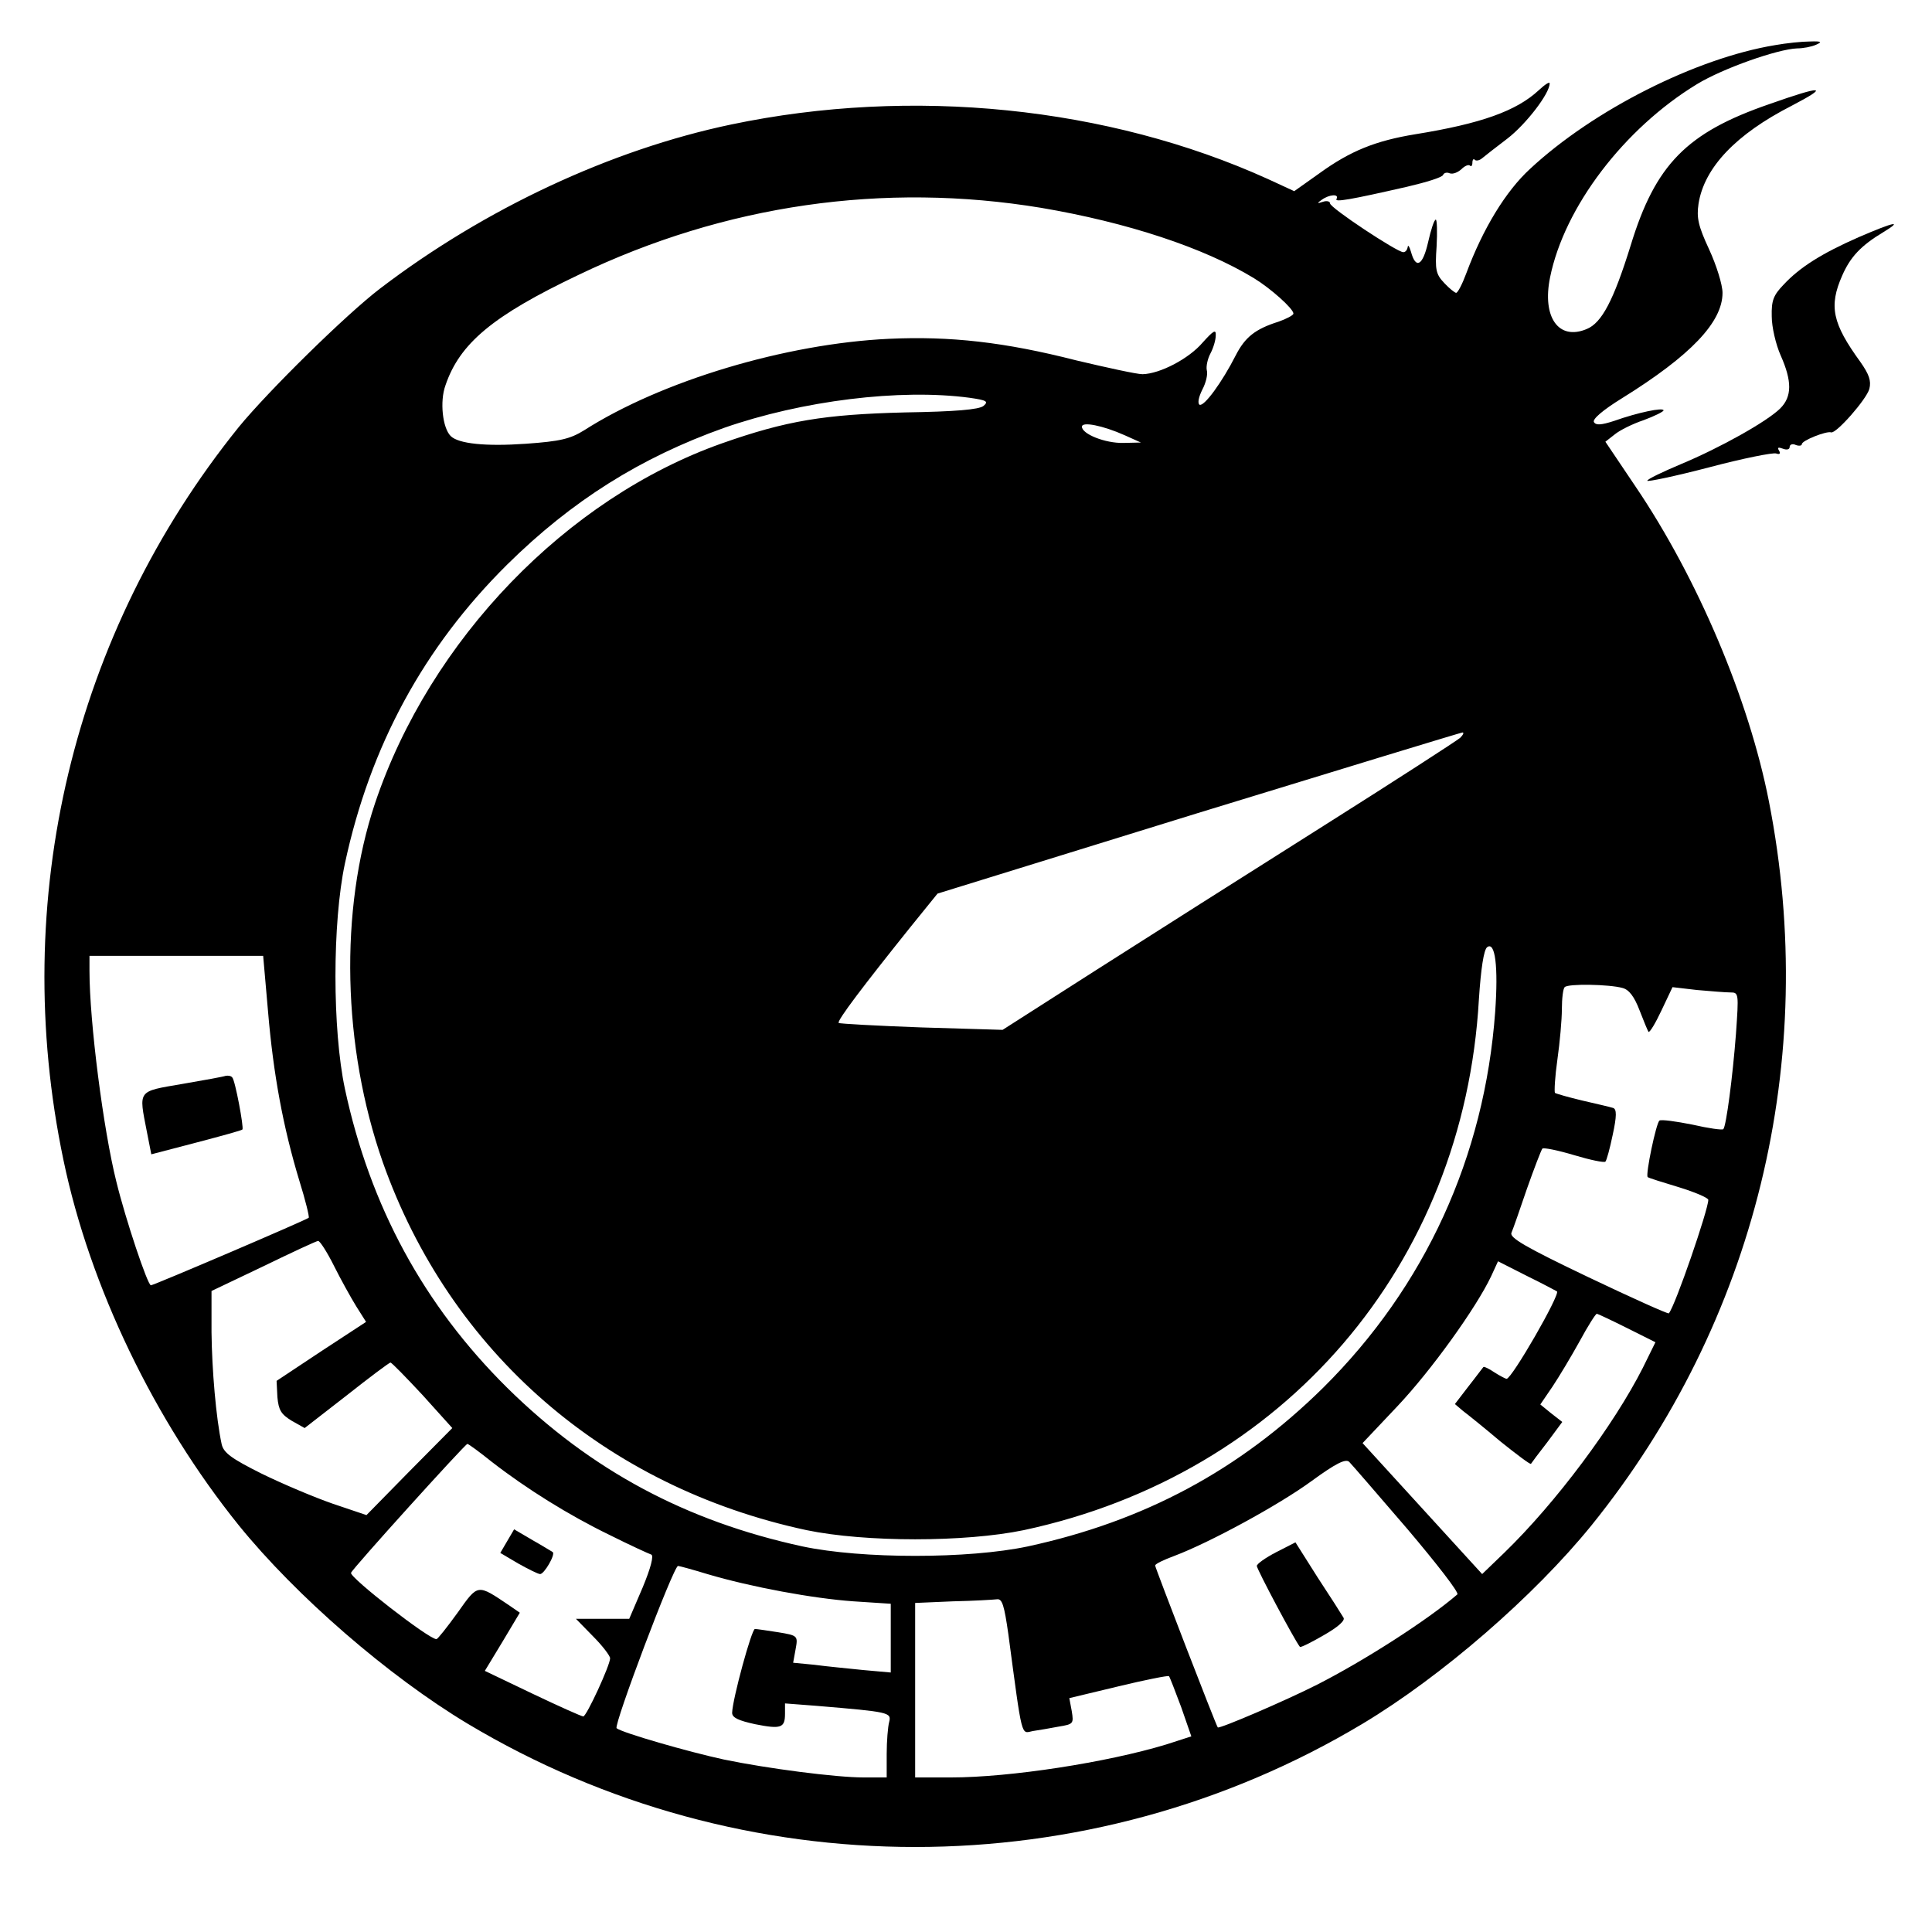 <?xml version="1.0" standalone="no"?>
<!DOCTYPE svg PUBLIC "-//W3C//DTD SVG 20010904//EN"
 "http://www.w3.org/TR/2001/REC-SVG-20010904/DTD/svg10.dtd">
<svg version="1.0" xmlns="http://www.w3.org/2000/svg"
 width="475pt" height="475pt" viewBox="0 0 475 475"
 preserveAspectRatio="xMidYMid meet">
<g transform="translate(0,475) scale(0.1,-0.1)"
fill="#000000" stroke="none">
<path d="M4364 4639 c-194 -32 -446 -159 -602 -304 -60 -55 -116 -147 -157
-257 -10 -27 -21 -48 -25 -48 -3 0 -17 11 -29 24 -21 22 -23 33 -19 90 2 36 1
66 -2 66 -4 0 -12 -25 -19 -56 -13 -57 -30 -67 -42 -23 -4 13 -7 18 -8 12 -1
-7 -5 -13 -11 -13 -15 0 -180 109 -180 120 0 5 -8 7 -17 4 -15 -5 -16 -4 -3 5
18 13 43 15 36 2 -6 -9 34 -2 174 30 47 11 86 23 88 29 2 5 9 7 16 4 8 -3 20
2 29 10 8 8 17 12 21 9 3 -4 6 0 6 7 0 7 3 11 6 7 3 -3 11 -2 18 4 6 5 34 27
63 49 45 35 103 110 103 135 0 5 -12 -3 -27 -17 -55 -51 -142 -82 -303 -108
-98 -16 -160 -41 -236 -96 l-62 -44 -65 30 c-393 178 -875 227 -1319 134 -296
-62 -606 -207 -863 -403 -84 -64 -275 -252 -348 -341 -408 -506 -565 -1162
-431 -1802 65 -312 224 -641 431 -898 141 -174 368 -371 563 -488 675 -404
1525 -404 2200 0 195 117 422 314 563 488 403 499 561 1144 436 1780 -49 250
-175 548 -328 774 l-74 110 23 18 c12 10 44 26 71 35 27 10 49 21 49 24 0 8
-63 -5 -122 -26 -31 -10 -44 -11 -49 -3 -5 7 22 30 69 59 169 105 247 187 247
259 0 20 -15 68 -33 107 -27 58 -31 78 -26 112 14 89 92 171 229 241 94 49 78
51 -55 4 -203 -70 -280 -148 -341 -348 -42 -135 -71 -190 -108 -205 -69 -29
-110 29 -90 127 35 173 182 366 361 475 64 39 198 86 246 88 15 0 36 4 47 9
16 7 13 9 -15 8 -19 0 -58 -4 -86 -9z m-1804 -400 c212 -36 400 -98 523 -173
41 -25 97 -75 97 -87 0 -4 -17 -13 -37 -20 -57 -18 -82 -38 -105 -83 -33 -65
-78 -127 -89 -121 -5 4 -2 19 7 37 9 17 14 38 11 48 -2 9 2 28 9 41 7 13 13
33 13 44 1 16 -5 13 -32 -17 -34 -40 -105 -77 -148 -78 -14 0 -87 16 -163 34
-176 45 -310 60 -461 53 -253 -12 -558 -103 -749 -225 -34 -21 -58 -27 -143
-33 -99 -7 -166 0 -185 19 -20 20 -27 85 -13 124 35 104 117 172 327 272 360
173 751 229 1138 165z m-176 -467 c42 -6 47 -9 34 -20 -11 -9 -69 -14 -194
-16 -197 -5 -290 -20 -449 -76 -382 -135 -718 -483 -853 -885 -88 -263 -80
-599 19 -882 165 -467 547 -799 1042 -905 145 -30 389 -30 534 0 640 137 1082
652 1119 1305 5 76 12 121 20 128 20 16 28 -47 20 -159 -26 -356 -172 -675
-423 -924 -206 -203 -440 -328 -726 -390 -146 -31 -408 -31 -554 0 -286 62
-520 187 -726 390 -205 203 -337 446 -399 735 -31 146 -31 408 0 554 62 289
194 532 399 735 159 157 328 263 533 336 192 67 433 97 604 74z m381 -92 l40
-18 -43 -1 c-45 -1 -102 22 -102 40 0 13 51 3 105 -21z m825 -744 c-8 -7 -161
-106 -340 -219 -179 -113 -428 -271 -555 -352 l-230 -147 -200 6 c-109 4 -201
9 -203 11 -5 5 62 93 175 234 l68 84 640 198 c352 108 644 197 650 198 5 1 3
-5 -5 -13z m-2931 -673 c13 -154 37 -284 77 -416 15 -48 25 -89 23 -91 -7 -6
-381 -166 -388 -166 -8 0 -62 161 -85 255 -32 128 -66 393 -66 518 l0 37 213
0 214 0 12 -137z m3330 58 c16 -4 29 -21 42 -55 10 -26 20 -50 22 -53 3 -2 17
21 32 53 l27 57 60 -7 c34 -3 71 -6 82 -6 21 0 21 -2 14 -102 -8 -105 -24
-227 -31 -234 -2 -3 -37 2 -76 11 -40 8 -76 13 -81 10 -8 -5 -35 -134 -29
-139 2 -2 37 -13 77 -25 39 -12 72 -26 72 -31 0 -24 -81 -260 -97 -279 -2 -2
-91 38 -198 89 -155 74 -194 97 -189 109 4 9 21 58 38 108 18 51 35 95 38 99
3 3 38 -4 78 -16 40 -12 74 -19 77 -16 3 3 11 32 18 66 10 46 10 63 1 66 -6 2
-40 10 -75 18 -34 8 -65 17 -68 19 -2 3 0 40 6 82 6 42 11 98 11 124 0 26 3
51 7 54 8 9 110 7 142 -2z m-3168 -683 c17 -34 42 -79 55 -100 l24 -38 -110
-72 -110 -73 2 -40 c3 -32 9 -42 35 -58 l32 -18 103 80 c57 45 105 81 108 81
3 0 38 -36 79 -80 l73 -81 -106 -107 -105 -107 -83 28 c-46 16 -124 49 -175
74 -74 37 -93 51 -98 72 -14 65 -24 184 -25 276 l0 101 128 61 c70 34 130 62
134 62 4 1 22 -27 39 -61z m3007 -63 c8 -8 -111 -215 -124 -215 -2 0 -16 7
-30 16 -13 9 -26 15 -27 13 -2 -2 -18 -24 -37 -48 l-33 -43 20 -17 c12 -9 53
-42 92 -75 40 -32 73 -57 75 -55 1 2 19 26 40 53 l37 50 -27 21 -27 22 30 44
c16 24 46 74 67 112 20 37 39 67 42 67 2 0 36 -16 74 -35 l70 -35 -31 -63
c-71 -140 -213 -331 -341 -455 l-54 -52 -147 161 -147 161 86 91 c83 88 193
241 230 319 l17 37 71 -36 c39 -19 72 -37 74 -38z m-2619 -419 c85 -66 189
-131 290 -180 50 -25 96 -46 102 -48 7 -2 -1 -33 -21 -81 l-33 -77 -65 0 -66
0 42 -43 c23 -23 42 -48 42 -54 0 -17 -58 -143 -66 -143 -4 0 -60 25 -125 56
l-117 56 43 71 43 72 -26 18 c-79 53 -76 54 -127 -18 -26 -36 -49 -65 -52 -65
-19 0 -213 151 -210 163 3 10 280 316 286 317 3 0 30 -20 60 -44z m2251 -165
c72 -85 128 -157 123 -161 -73 -63 -229 -163 -345 -222 -79 -40 -240 -109
-244 -105 -4 4 -154 393 -154 398 0 4 21 14 48 24 85 32 255 124 337 184 59
43 83 55 92 47 6 -6 70 -80 143 -165z m-1721 -111 c108 -32 260 -60 359 -67
l92 -6 0 -85 0 -84 -67 6 c-38 4 -92 9 -121 13 l-52 5 6 33 c6 33 6 34 -43 42
-26 4 -52 8 -57 8 -8 0 -55 -172 -56 -206 0 -12 15 -19 56 -28 65 -13 74 -9
74 26 l0 25 78 -6 c179 -15 184 -16 178 -40 -3 -11 -6 -47 -6 -78 l0 -58 -57
0 c-68 0 -237 22 -343 44 -88 19 -251 66 -264 77 -8 7 140 399 151 399 3 0 36
-9 72 -20z m740 -147 c35 -262 31 -245 60 -239 14 2 43 7 64 11 36 6 37 7 32
38 l-6 32 121 29 c66 16 122 27 124 25 2 -2 15 -36 30 -76 l25 -72 -62 -20
c-145 -44 -383 -81 -529 -81 l-88 0 0 215 0 214 93 4 c50 1 99 4 108 5 13 2
18 -15 28 -85z"/>
<path d="M555 2105 c-5 -2 -54 -11 -107 -20 -111 -19 -107 -14 -87 -117 l11
-56 111 29 c61 16 112 30 113 32 4 4 -18 122 -25 128 -3 4 -10 5 -16 4z"/>
<path d="M1247 961 l-17 -29 44 -26 c25 -14 49 -26 54 -26 10 0 38 48 31 54
-2 1 -24 15 -49 29 l-46 27 -17 -29z"/>
<path d="M3138 934 c-27 -14 -48 -29 -48 -34 0 -8 93 -183 106 -199 2 -2 28
11 59 29 35 20 53 36 48 43 -4 7 -32 51 -63 98 l-55 87 -47 -24z"/>
<path d="M4570 4167 c-91 -40 -145 -74 -185 -117 -25 -26 -30 -39 -29 -78 0
-26 10 -69 22 -96 28 -63 28 -101 -1 -130 -32 -32 -148 -97 -244 -137 -45 -19
-83 -37 -83 -41 0 -3 68 11 152 33 83 22 158 37 165 34 9 -3 11 0 7 7 -5 8 -2
9 9 5 10 -4 17 -2 17 4 0 6 7 9 15 5 8 -3 15 -2 15 2 0 9 61 33 72 29 12 -4
87 81 94 107 5 20 -1 36 -22 66 -69 95 -78 137 -45 212 20 46 46 74 101 107
51 31 26 25 -60 -12z"/>
</g>
</svg>
